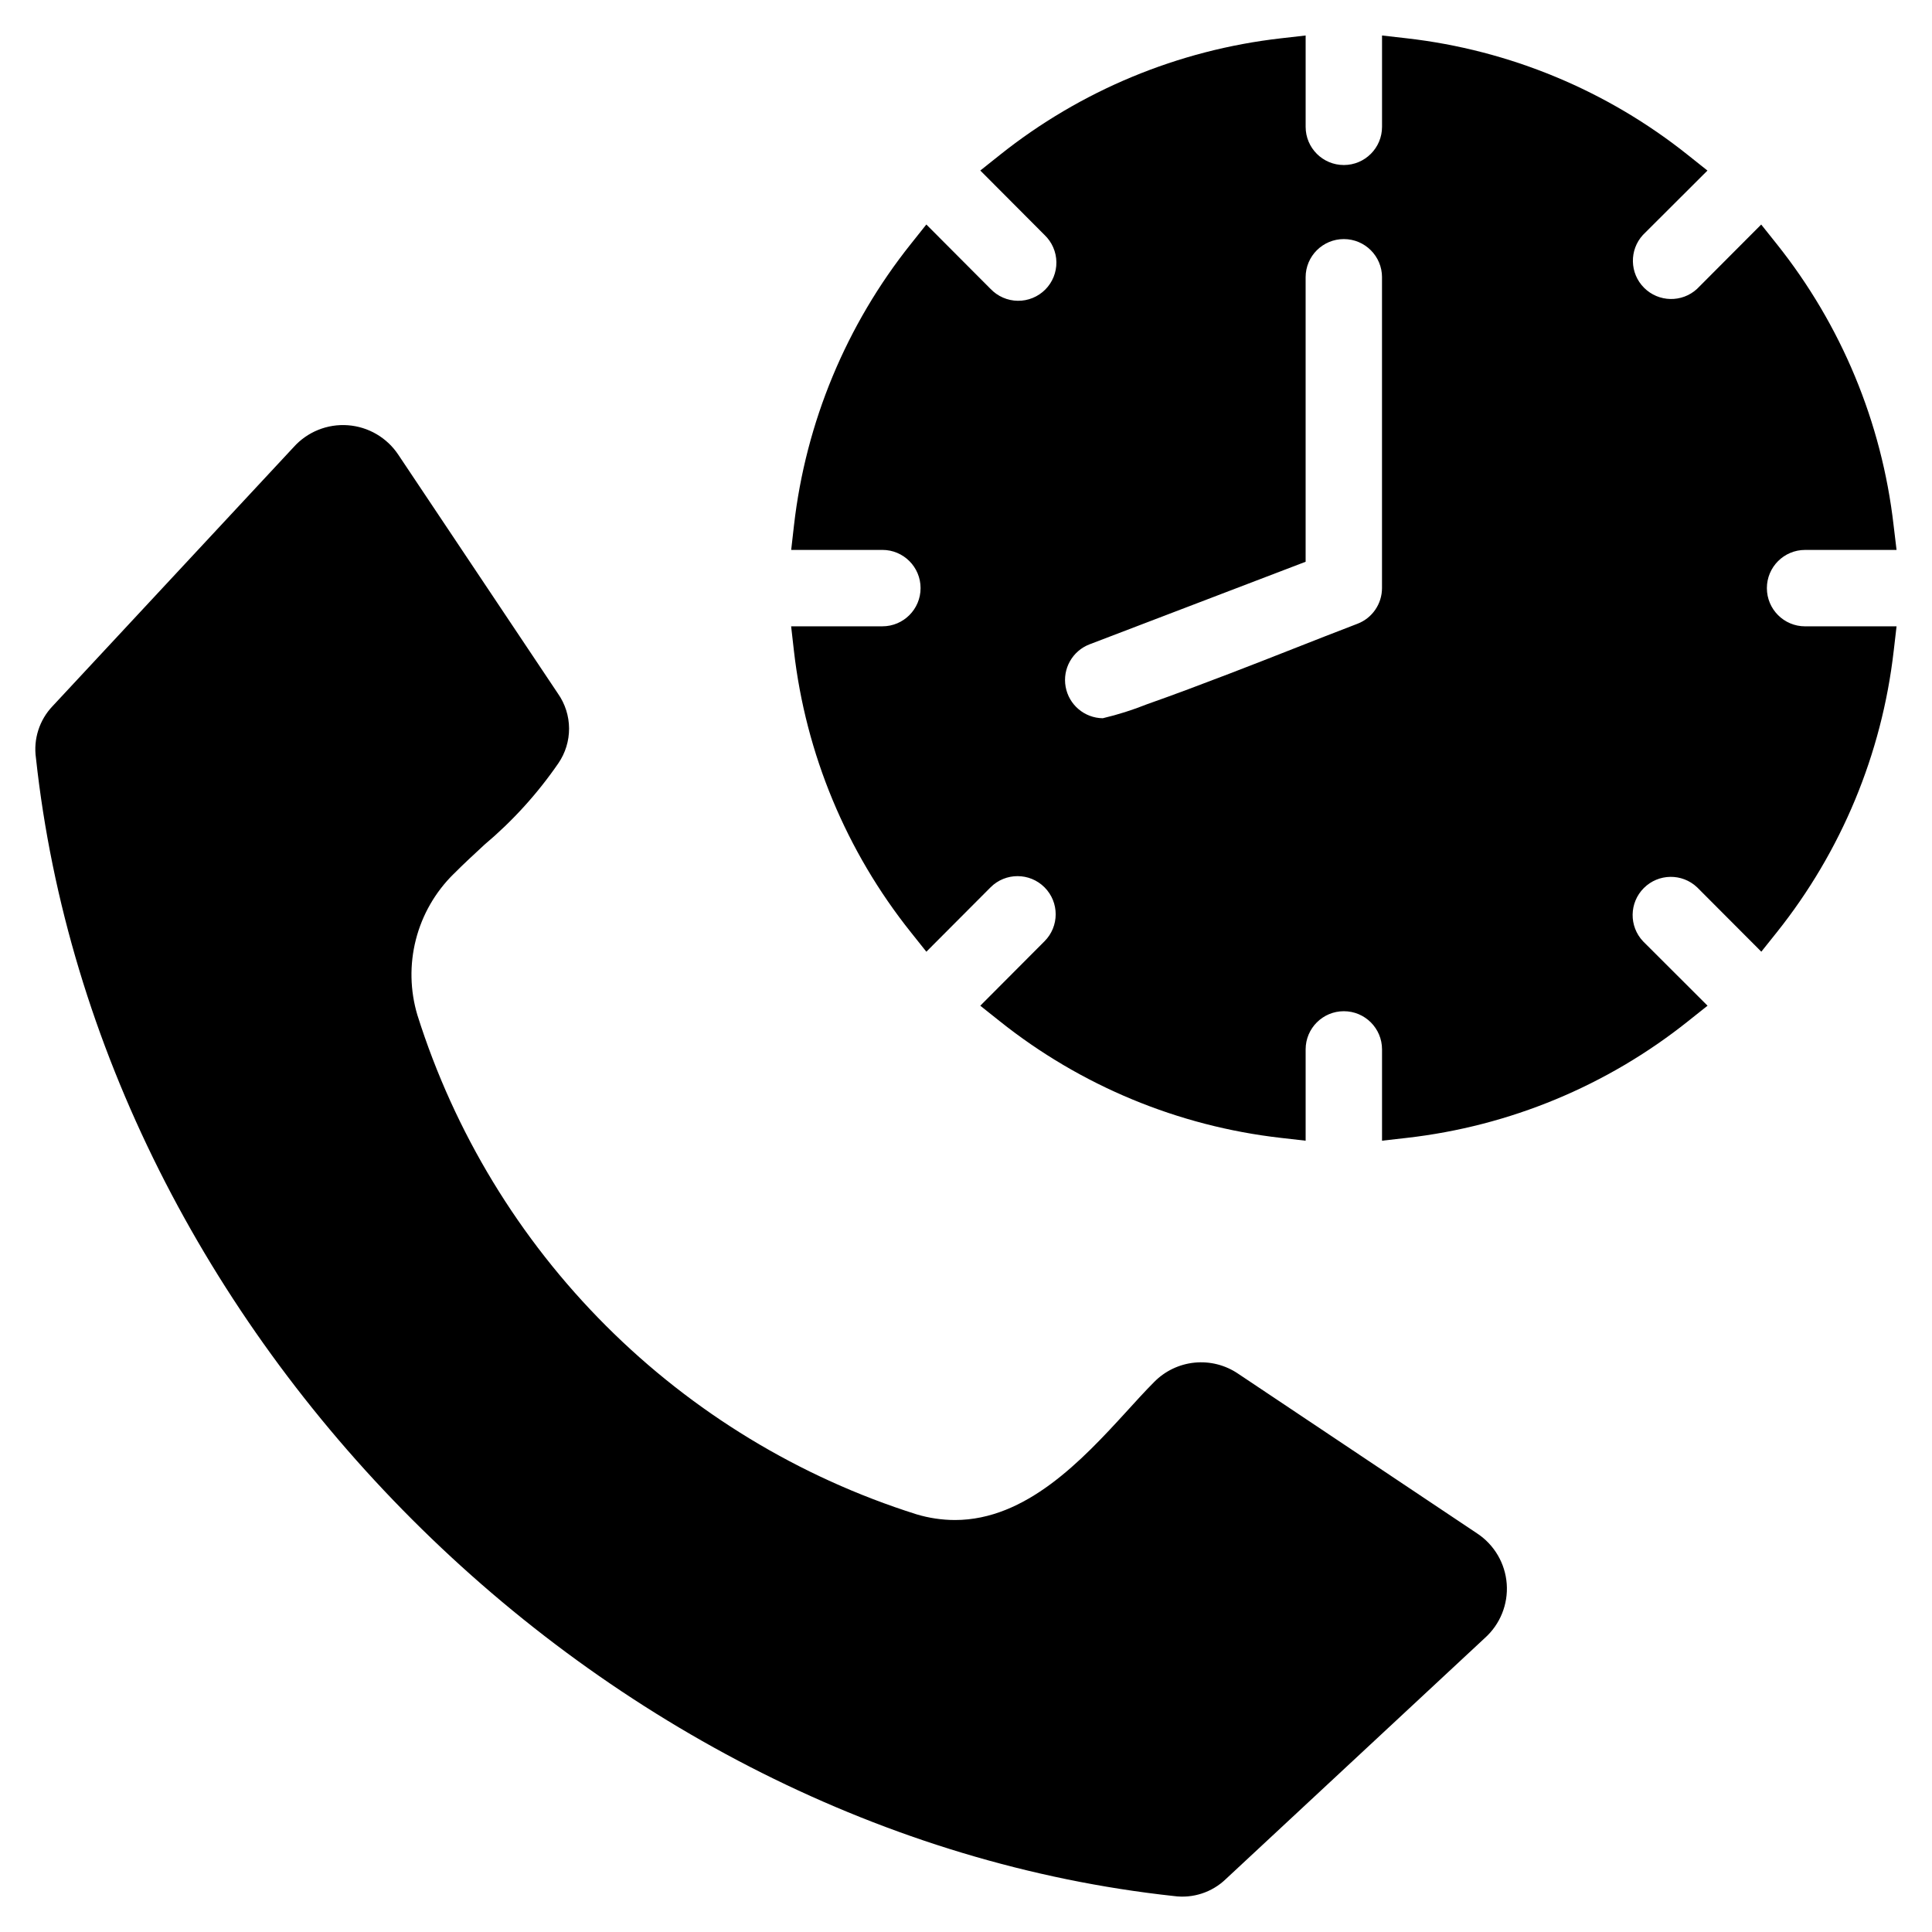 <?xml version="1.0" encoding="UTF-8"?>
<!-- The Best Svg Icon site in the world: iconSvg.co, Visit us! https://iconsvg.co -->
<svg fill="#000000" width="800px" height="800px" version="1.1" viewBox="144 144 512 512" xmlns="http://www.w3.org/2000/svg">
 <path d="m510.25 217.48c0-5.59-4.531-10.121-10.121-10.121-5.594 0-10.125 4.531-10.125 10.121v75.391l-57.273 21.887c-4.531 1.746-7.188 6.465-6.328 11.242 0.859 4.781 4.988 8.277 9.844 8.34 3.996-0.949 7.918-2.188 11.734-3.715 7.293-2.57 14.535-5.305 21.742-8.066 11.371-4.348 22.656-8.91 34.02-13.258h0.004c3.91-1.5 6.492-5.258 6.496-9.449v-82.371zm100.51 178.72-17.02-17.066 0.004 0.004c-3.988-3.762-10.238-3.668-14.113 0.203-3.875 3.875-3.965 10.129-0.207 14.113l17.094 17.066-5.144 4.094c-21.461 17.125-47.316 27.848-74.598 30.941l-6.523 0.742v-24.195c0-5.59-4.531-10.121-10.121-10.121-5.594 0-10.125 4.531-10.125 10.121v24.195l-6.523-0.742c-27.27-3.102-53.117-13.828-74.57-30.949l-5.129-4.082 17.008-17.066 0.004-0.004c3.953-3.941 3.961-10.344 0.02-14.297s-10.344-3.965-14.297-0.02l-17.027 17.078-4.098-5.148-0.004-0.004c-17.129-21.449-27.871-47.293-30.992-74.562l-0.742-6.523h24.184c5.59 0 10.121-4.535 10.121-10.125 0-5.59-4.531-10.125-10.121-10.125h-24.168l0.742-6.527c3.117-27.27 13.855-53.109 30.977-74.562l4.098-5.148 17.027 17.082 0.004-0.004c1.879 1.977 4.481 3.109 7.207 3.141s5.352-1.043 7.277-2.973c1.926-1.934 2.988-4.559 2.949-7.285-0.039-2.731-1.176-5.324-3.156-7.199l-17.008-17.066 5.129-4.082h-0.004c21.453-17.125 47.297-27.855 74.57-30.957l6.523-0.746v24.203c0 5.59 4.531 10.125 10.125 10.125 5.59 0 10.121-4.535 10.121-10.125v-24.203l6.523 0.742c27.273 3.102 53.121 13.832 74.57 30.961l5.144 4.094-17.094 17.055c-3.664 4-3.531 10.176 0.305 14.012 3.84 3.836 10.016 3.973 14.016 0.305l17.02-17.07 4.098 5.133c17.125 21.453 27.863 47.289 30.988 74.559l0.785 6.539h-24.242c-5.594 0-10.125 4.535-10.125 10.125 0 5.59 4.531 10.125 10.125 10.125h24.242l-0.758 6.539h-0.004c-3.121 27.27-13.859 53.109-30.984 74.559l-4.098 5.129zm-356.13 16.859c9.805 31.047 26.941 59.27 49.961 82.289 23.023 23.02 51.246 40.156 82.293 49.961 3.305 0.992 6.738 1.504 10.191 1.512 18.844 0 33.676-15.852 45.363-28.637 2.43-2.652 4.848-5.363 7.398-7.914 2.867-2.93 6.676-4.758 10.758-5.16 4.078-0.402 8.168 0.645 11.555 2.957l63.301 42.305c4.547 2.996 7.449 7.934 7.848 13.367 0.395 5.43-1.754 10.738-5.816 14.363l-68.648 63.891c-3.648 3.508-8.699 5.156-13.719 4.481-152.69-16.562-285.03-148.89-301.59-301.6-0.711-5.016 0.914-10.082 4.414-13.746l63.871-68.629c3.637-4.062 8.949-6.207 14.387-5.805 5.438 0.402 10.379 3.301 13.383 7.852l42.297 63.285c1.891 2.695 2.91 5.906 2.93 9.199 0.016 3.293-0.969 6.512-2.828 9.23-5.531 8.043-12.121 15.305-19.594 21.59-2.754 2.547-5.512 5.09-8.156 7.75l-0.004-0.004c-4.859 4.777-8.32 10.793-10.012 17.395-1.691 6.602-1.547 13.543 0.414 20.066z" fill-rule="evenodd"/>
</svg>